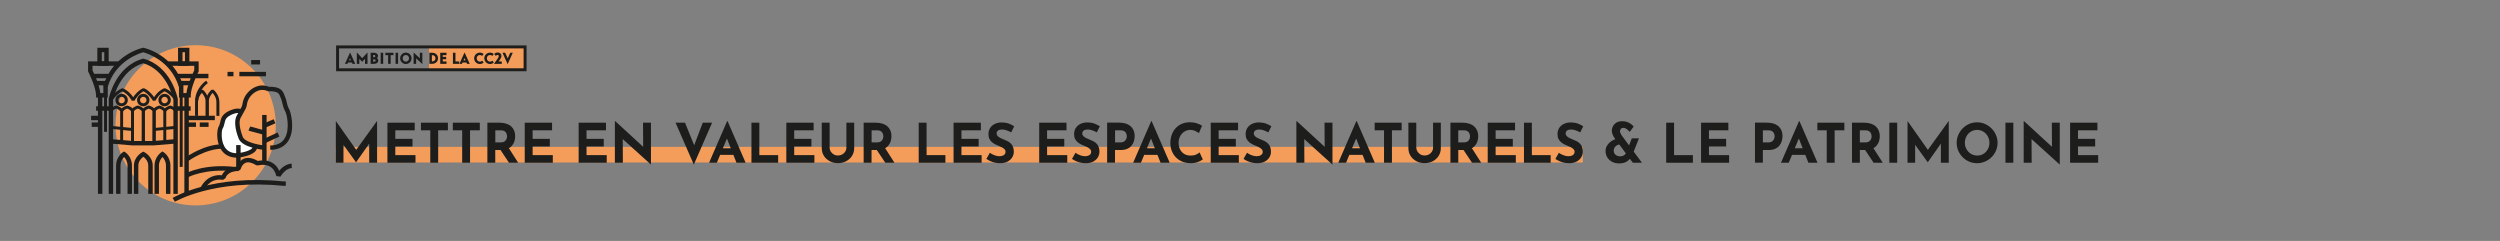 <?xml version="1.0" encoding="UTF-8"?>
<svg id="Calque_1" data-name="Calque 1" xmlns="http://www.w3.org/2000/svg" xmlns:xlink="http://www.w3.org/1999/xlink" viewBox="0 0 881.92 85">
  <rect x="0" y="0" width="881.92" height="85" fill="#808080" stroke="none"/>
  <defs>
    <style>
      .cls-1 {
        fill: #f49c59;
      }

      .cls-1, .cls-2, .cls-3, .cls-4 {
        stroke-width: 0px;
      }

      .cls-2 {
        fill: none;
      }

      .cls-3 {
        fill: #fff;
      }

      .cls-5 {
        clip-path: url(#clippath);
      }

      .cls-4 {
        fill: #1d1d1b;
      }
    </style>
    <clipPath id="clippath">
      <rect class="cls-2" width="881.92" height="85"/>
    </clipPath>
  </defs>
  <rect class="cls-1" x="118.47" y="51.8" width="439.9" height="5.52"/>
  <rect class="cls-1" x="151.32" y="16.55" width="33.91" height="8.06"/>
  <path class="cls-4" d="m185.75,25.13h-67.19v-9.1h67.19v9.1Zm-66.14-1.04h65.1v-7.02h-65.1v7.02Z"/>
  <path class="cls-4" d="m124.36,22.52l-.2-.45h-1.39l-.2.45h-.89l1.79-3.96h.05l1.79,3.96h-.94Zm-.56-1.24l-.33-.75-.34.75h.67Z"/>
  <polygon class="cls-4" points="128.76 22.52 128.76 20.75 127.78 21.78 127.73 21.78 126.76 20.75 126.76 22.52 125.87 22.52 125.87 18.56 125.92 18.56 127.76 20.52 129.6 18.56 129.65 18.56 129.65 22.52 128.76 22.52"/>
  <g class="cls-5">
    <path class="cls-4" d="m130.74,18.61h1.17c.78,0,1.43.4,1.43,1.15,0,.32-.13.55-.37.75.31.2.48.49.48.84,0,.76-.66,1.17-1.44,1.17h-1.26v-3.91Zm.89.79v.77h.28c.34,0,.48-.17.48-.41s-.21-.36-.48-.36h-.28Zm0,1.56v.76h.37c.27,0,.5-.13.5-.37s-.18-.39-.52-.39h-.36Z"/>
    <rect class="cls-4" x="134.29" y="18.61" width=".89" height="3.91"/>
    <polygon class="cls-4" points="138.8 19.46 137.81 19.46 137.81 22.52 136.92 22.52 136.92 19.46 135.93 19.46 135.93 18.61 138.8 18.61 138.8 19.46"/>
    <rect class="cls-4" x="139.54" y="18.61" width=".89" height="3.91"/>
    <path class="cls-4" d="m143.17,18.56c1.11,0,2.01.9,2.01,2.01s-.9,2.01-2.01,2.01-2.01-.9-2.01-2.01.9-2.01,2.01-2.01m0,3.18c.62,0,1.12-.5,1.12-1.17s-.5-1.17-1.12-1.17-1.12.5-1.12,1.17.5,1.17,1.12,1.17"/>
    <polygon class="cls-4" points="148.99 18.61 148.99 22.58 148.94 22.58 146.8 20.58 146.8 22.52 145.91 22.52 145.91 18.56 145.96 18.56 148.1 20.56 148.1 18.61 148.99 18.61"/>
    <path class="cls-4" d="m151.46,18.61h1c1.18,0,2.06.78,2.06,1.95s-.89,1.95-2.06,1.95h-1v-3.91Zm.89,3.06h.11c.67,0,1.17-.44,1.17-1.11s-.5-1.11-1.17-1.11h-.11v2.22Z"/>
    <polygon class="cls-4" points="157.51 22.52 155.3 22.52 155.3 18.61 157.51 18.61 157.51 19.46 156.19 19.46 156.19 20.06 157.4 20.06 157.4 20.9 156.19 20.9 156.19 21.68 157.51 21.68 157.51 22.52"/>
    <polygon class="cls-4" points="160.67 18.61 160.67 21.68 162 21.68 162 22.52 159.78 22.52 159.78 18.61 160.67 18.61"/>
    <path class="cls-4" d="m164.75,22.52l-.2-.45h-1.39l-.2.45h-.89l1.79-3.96h.05l1.79,3.96h-.94Zm-.56-1.24l-.33-.75-.34.75h.67Z"/>
    <path class="cls-4" d="m170.62,22.06c-.38.34-.85.52-1.34.52-1.11,0-2.01-.9-2.01-2.01s.9-2.01,2.01-2.01c.49,0,.95.18,1.33.5l-.51.66c-.28-.22-.52-.31-.82-.31-.62,0-1.12.5-1.12,1.17s.5,1.17,1.12,1.17c.3,0,.56-.1.84-.33l.51.65Z"/>
    <path class="cls-4" d="m174.2,22.06c-.38.34-.85.52-1.34.52-1.11,0-2.01-.9-2.01-2.01s.9-2.01,2.01-2.01c.49,0,.95.18,1.33.5l-.51.66c-.28-.22-.52-.31-.82-.31-.62,0-1.12.5-1.12,1.17s.5,1.17,1.12,1.17c.3,0,.56-.1.84-.33l.51.65Z"/>
    <path class="cls-4" d="m174.35,18.99c.41-.34.8-.48,1.23-.48.78,0,1.32.51,1.32,1.25,0,.31-.16.73-.45,1.14l-.56.78h1.12v.84h-2.72v-.05l1.17-1.63c.37-.52.5-.83.5-1.07,0-.22-.16-.38-.38-.38s-.45.1-.72.31l-.52-.72Z"/>
    <polygon class="cls-4" points="180.89 18.61 179.1 22.58 179.05 22.58 177.26 18.61 178.2 18.61 179.1 20.6 180 18.61 180.89 18.61"/>
    <polygon class="cls-4" points="118.47 57.41 118.47 42.71 118.49 42.71 126.34 53.84 125.15 53.57 132.98 42.71 133.02 42.71 133.02 57.41 130.24 57.41 130.24 48.98 130.41 50.42 125.63 57.22 125.59 57.22 120.68 50.42 121.16 49.1 121.16 57.41 118.47 57.41"/>
    <polygon class="cls-4" points="136.67 43.28 146.3 43.28 146.3 45.97 139.45 45.97 139.45 48.98 145.52 48.98 145.52 51.67 139.45 51.67 139.45 54.72 146.57 54.72 146.57 57.41 136.67 57.41 136.67 43.28"/>
    <polygon class="cls-4" points="148.49 43.28 158.01 43.28 158.01 45.97 154.57 45.97 154.57 57.41 151.79 57.41 151.79 45.97 148.49 45.97 148.49 43.28"/>
    <polygon class="cls-4" points="159.74 43.28 169.26 43.28 169.26 45.97 165.82 45.97 165.82 57.41 163.04 57.41 163.04 45.97 159.74 45.97 159.74 43.28"/>
    <path class="cls-4" d="m176.22,43.28c.88,0,1.67.11,2.36.34.69.22,1.27.54,1.74.96.47.42.82.92,1.06,1.5.24.58.36,1.24.36,1.97,0,.58-.09,1.15-.26,1.73-.17.58-.45,1.1-.85,1.57-.39.47-.9.85-1.54,1.14-.64.29-1.43.43-2.38.43h-2v4.49h-2.78v-14.13h4.28Zm.48,6.95c.42,0,.77-.07,1.06-.21.28-.14.5-.32.66-.54.16-.22.27-.45.35-.68.07-.24.11-.46.11-.66,0-.15-.02-.35-.07-.59-.05-.24-.14-.48-.28-.72-.14-.24-.35-.45-.64-.61-.29-.17-.68-.25-1.16-.25h-2v4.26h1.98Zm2.61,1.73l3.49,5.45h-3.24l-3.57-5.37,3.32-.08Z"/>
    <polygon class="cls-4" points="185.11 43.28 194.75 43.28 194.75 45.97 187.89 45.97 187.89 48.98 193.96 48.98 193.96 51.67 187.89 51.67 187.89 54.72 195.01 54.72 195.01 57.41 185.11 57.41 185.11 43.28"/>
    <polygon class="cls-4" points="204.13 43.28 213.77 43.28 213.77 45.97 206.91 45.97 206.91 48.98 212.98 48.98 212.98 51.67 206.91 51.67 206.91 54.72 214.03 54.72 214.03 57.41 204.13 57.41 204.13 43.28"/>
    <polygon class="cls-4" points="229.56 57.99 218.85 48.31 219.68 48.77 219.73 57.41 216.91 57.41 216.91 42.73 217.03 42.73 227.51 52.36 226.89 52.09 226.84 43.28 229.64 43.28 229.64 57.99 229.56 57.99"/>
    <polygon class="cls-4" points="241.65 43.28 245.78 53.46 244.17 53.13 247.91 43.28 251.21 43.28 244.76 58.06 238.31 43.28 241.65 43.28"/>
    <path class="cls-4" d="m250.14,57.41l6.37-14.68h.15l6.37,14.68h-3.22l-4.07-10.33,2.02-1.38-4.88,11.71h-2.75Zm4.36-5.11h4.24l.98,2.34h-6.09l.86-2.34Z"/>
    <polygon class="cls-4" points="265.09 43.28 267.87 43.28 267.87 54.72 274.51 54.72 274.51 57.41 265.09 57.41 265.09 43.28"/>
    <polygon class="cls-4" points="277.39 43.28 287.02 43.28 287.02 45.97 280.17 45.97 280.17 48.98 286.24 48.98 286.24 51.67 280.17 51.67 280.17 54.72 287.29 54.72 287.29 57.41 277.39 57.41 277.39 43.28"/>
    <path class="cls-4" d="m292.67,52.19c0,.45.13.88.4,1.29.27.41.62.74,1.06,1,.44.26.92.38,1.45.38.58,0,1.09-.13,1.54-.38.45-.26.8-.59,1.07-1,.26-.41.39-.84.39-1.29v-8.91h2.75v8.96c0,1.04-.26,1.95-.77,2.75-.51.8-1.2,1.43-2.07,1.88s-1.84.68-2.9.68-2.01-.23-2.87-.68c-.86-.45-1.55-1.08-2.06-1.88-.51-.8-.77-1.72-.77-2.75v-8.96h2.78v8.91Z"/>
    <path class="cls-4" d="m308.96,43.28c.88,0,1.67.11,2.36.34.69.22,1.27.54,1.74.96.47.42.82.92,1.06,1.5.24.58.36,1.24.36,1.97,0,.58-.09,1.15-.26,1.73-.17.58-.45,1.1-.85,1.57-.39.47-.9.85-1.54,1.14-.64.29-1.43.43-2.38.43h-2v4.49h-2.78v-14.13h4.28Zm.48,6.95c.42,0,.77-.07,1.06-.21.28-.14.5-.32.66-.54.16-.22.27-.45.35-.68.07-.24.11-.46.11-.66,0-.15-.02-.35-.07-.59-.05-.24-.14-.48-.28-.72-.14-.24-.35-.45-.64-.61-.29-.17-.68-.25-1.16-.25h-2v4.26h1.98Zm2.61,1.73l3.49,5.45h-3.24l-3.57-5.37,3.32-.08Z"/>
    <polygon class="cls-4" points="324.09 43.28 326.87 43.28 326.87 54.72 333.51 54.72 333.51 57.41 324.09 57.41 324.09 43.28"/>
    <polygon class="cls-4" points="336.39 43.28 346.02 43.28 346.02 45.97 339.17 45.97 339.17 48.98 345.24 48.98 345.24 51.67 339.17 51.67 339.17 54.72 346.29 54.72 346.29 57.41 336.39 57.41 336.39 43.28"/>
    <path class="cls-4" d="m356.71,46.7c-.54-.29-1.08-.54-1.64-.73-.56-.19-1.08-.29-1.56-.29-.6,0-1.08.12-1.42.36-.35.24-.52.61-.52,1.09,0,.33.13.63.39.89.26.26.6.5,1.02.7.41.2.85.39,1.3.56.41.15.82.34,1.22.55.4.21.76.47,1.08.79.32.31.58.7.77,1.17.19.47.29,1.04.29,1.72,0,.72-.19,1.38-.56,2-.37.61-.92,1.11-1.63,1.49-.72.38-1.6.57-2.65.57-.54,0-1.08-.05-1.64-.16-.56-.11-1.1-.28-1.64-.5-.54-.22-1.06-.51-1.56-.85l1.23-2.17c.33.24.69.46,1.08.64.39.19.78.33,1.18.43.4.1.76.15,1.09.15s.67-.05,1.01-.14c.34-.1.62-.26.84-.49.22-.23.34-.55.34-.96,0-.28-.09-.54-.28-.77-.19-.23-.44-.44-.75-.63-.32-.19-.66-.36-1.03-.5-.43-.17-.88-.36-1.34-.58-.46-.22-.89-.48-1.29-.8-.4-.31-.73-.7-.98-1.17-.25-.47-.37-1.04-.37-1.72,0-.82.18-1.53.55-2.13.36-.6.88-1.08,1.55-1.43.66-.35,1.43-.55,2.3-.59,1.14,0,2.06.13,2.77.4.71.27,1.35.59,1.91.96l-1.06,2.13Z"/>
    <polygon class="cls-4" points="366.6 43.28 376.23 43.28 376.23 45.97 369.38 45.97 369.38 48.98 375.44 48.98 375.44 51.67 369.38 51.67 369.38 54.72 376.5 54.72 376.5 57.41 366.6 57.41 366.6 43.28"/>
    <path class="cls-4" d="m386.92,46.7c-.54-.29-1.08-.54-1.64-.73-.56-.19-1.08-.29-1.56-.29-.6,0-1.08.12-1.42.36-.35.24-.52.61-.52,1.09,0,.33.13.63.39.89.26.26.6.5,1.02.7.41.2.85.39,1.3.56.41.15.81.34,1.22.55.4.21.76.47,1.08.79.32.31.58.7.77,1.17.19.47.29,1.04.29,1.72,0,.72-.19,1.38-.56,2-.37.61-.92,1.11-1.63,1.49-.72.38-1.6.57-2.65.57-.54,0-1.08-.05-1.64-.16-.56-.11-1.1-.28-1.64-.5-.54-.22-1.06-.51-1.56-.85l1.23-2.17c.33.24.69.46,1.08.64.39.19.78.33,1.18.43.4.1.76.15,1.09.15s.67-.05,1.01-.14c.34-.1.62-.26.84-.49.22-.23.34-.55.34-.96,0-.28-.09-.54-.28-.77-.19-.23-.44-.44-.75-.63-.31-.19-.66-.36-1.03-.5-.43-.17-.88-.36-1.34-.58-.46-.22-.89-.48-1.29-.8-.4-.31-.73-.7-.98-1.17-.25-.47-.37-1.04-.37-1.72,0-.82.18-1.53.55-2.13.37-.6.88-1.08,1.55-1.43.66-.35,1.43-.55,2.3-.59,1.14,0,2.06.13,2.77.4.71.27,1.35.59,1.91.96l-1.06,2.13Z"/>
    <path class="cls-4" d="m394.85,43.28c1.16,0,2.15.19,2.96.58.81.39,1.42.94,1.84,1.65.42.71.63,1.55.63,2.52,0,.58-.09,1.15-.26,1.74-.17.58-.45,1.11-.83,1.58-.38.47-.88.85-1.52,1.14-.63.29-1.41.43-2.33.43h-2v4.47h-2.78v-14.13h4.28Zm.48,6.95c.42,0,.77-.07,1.06-.22.28-.15.5-.33.66-.56.16-.22.28-.46.35-.7.07-.24.11-.46.11-.63,0-.14-.02-.33-.07-.57-.05-.24-.14-.48-.28-.72-.14-.24-.35-.45-.64-.61-.29-.17-.68-.25-1.16-.25h-2v4.26h1.98Z"/>
    <path class="cls-4" d="m399.74,57.41l6.37-14.68h.15l6.37,14.68h-3.22l-4.07-10.33,2.02-1.38-4.88,11.71h-2.75Zm4.36-5.11h4.24l.98,2.34h-6.08l.86-2.34Z"/>
    <path class="cls-4" d="m424.33,56.24c-.15.13-.44.3-.85.52-.42.22-.92.41-1.53.58-.6.17-1.27.24-2,.23-1.11-.03-2.11-.23-2.98-.6-.88-.38-1.62-.89-2.23-1.55-.61-.65-1.07-1.4-1.39-2.24-.32-.84-.48-1.75-.48-2.71,0-1.07.16-2.06.49-2.96.33-.9.79-1.67,1.4-2.32.61-.65,1.33-1.16,2.18-1.52.85-.36,1.78-.54,2.8-.54.95,0,1.78.13,2.51.38.73.26,1.32.53,1.79.83l-1.1,2.63c-.32-.24-.75-.5-1.28-.76-.53-.26-1.14-.39-1.83-.39-.54,0-1.05.11-1.54.34s-.93.54-1.31.95c-.38.41-.67.89-.89,1.43-.22.54-.33,1.14-.33,1.78,0,.68.1,1.3.3,1.86.2.56.48,1.05.85,1.45.37.4.82.71,1.33.93.52.22,1.1.33,1.76.33.75,0,1.4-.12,1.94-.36.54-.24.95-.5,1.23-.77l1.15,2.5Z"/>
    <polygon class="cls-4" points="427.11 43.28 436.75 43.28 436.75 45.97 429.9 45.97 429.9 48.98 435.96 48.98 435.96 51.67 429.9 51.67 429.9 54.72 437.02 54.72 437.02 57.41 427.11 57.41 427.11 43.28"/>
    <path class="cls-4" d="m447.44,46.7c-.54-.29-1.08-.54-1.64-.73-.56-.19-1.08-.29-1.56-.29-.6,0-1.08.12-1.42.36-.35.24-.52.61-.52,1.09,0,.33.13.63.39.89.26.26.6.5,1.02.7.41.2.85.39,1.29.56.41.15.82.34,1.22.55.4.21.76.47,1.08.79.32.31.58.7.77,1.17.19.47.29,1.04.29,1.72,0,.72-.19,1.38-.56,2-.37.61-.92,1.11-1.63,1.49-.72.38-1.6.57-2.65.57-.54,0-1.08-.05-1.64-.16-.56-.11-1.1-.28-1.64-.5-.54-.22-1.06-.51-1.56-.85l1.23-2.17c.33.24.69.46,1.08.64.39.19.78.33,1.18.43.4.1.76.15,1.1.15s.67-.05,1.01-.14c.34-.1.62-.26.84-.49.22-.23.34-.55.34-.96,0-.28-.09-.54-.28-.77-.19-.23-.44-.44-.75-.63-.31-.19-.66-.36-1.03-.5-.43-.17-.88-.36-1.34-.58-.46-.22-.89-.48-1.29-.8-.4-.31-.73-.7-.98-1.17-.25-.47-.37-1.04-.37-1.72,0-.82.18-1.53.55-2.13.36-.6.88-1.08,1.55-1.43.66-.35,1.43-.55,2.3-.59,1.14,0,2.06.13,2.77.4.71.27,1.35.59,1.91.96l-1.06,2.13Z"/>
    <polygon class="cls-4" points="469.97 57.99 459.26 48.31 460.09 48.77 460.14 57.41 457.32 57.41 457.32 42.73 457.44 42.73 467.92 52.36 467.3 52.09 467.25 43.28 470.05 43.28 470.05 57.99 469.97 57.99"/>
    <path class="cls-4" d="m472.1,57.41l6.37-14.68h.15l6.37,14.68h-3.22l-4.07-10.33,2.02-1.38-4.88,11.71h-2.74Zm4.36-5.11h4.24l.98,2.34h-6.08l.86-2.34Z"/>
    <polygon class="cls-4" points="484.94 43.28 494.46 43.28 494.46 45.97 491.03 45.97 491.03 57.41 488.24 57.41 488.24 45.97 484.94 45.97 484.94 43.28"/>
    <path class="cls-4" d="m499.64,52.19c0,.45.14.88.4,1.29.27.41.62.74,1.06,1,.44.26.93.38,1.45.38.58,0,1.09-.13,1.54-.38.45-.26.8-.59,1.06-1,.26-.41.39-.84.39-1.29v-8.91h2.74v8.96c0,1.04-.26,1.95-.77,2.75-.51.8-1.2,1.43-2.07,1.88-.87.45-1.84.68-2.9.68s-2.01-.23-2.87-.68c-.86-.45-1.55-1.08-2.06-1.88-.51-.8-.77-1.72-.77-2.75v-8.96h2.78v8.91Z"/>
    <path class="cls-4" d="m515.94,43.28c.88,0,1.67.11,2.36.34.69.22,1.27.54,1.74.96.47.42.82.92,1.06,1.5.24.58.37,1.24.37,1.97,0,.58-.09,1.15-.26,1.73-.17.58-.46,1.1-.85,1.57-.39.47-.9.85-1.54,1.14-.64.29-1.43.43-2.38.43h-2v4.49h-2.78v-14.13h4.28Zm.48,6.95c.42,0,.77-.07,1.06-.21.28-.14.5-.32.66-.54.16-.22.27-.45.34-.68.07-.24.1-.46.1-.66,0-.15-.02-.35-.07-.59-.05-.24-.14-.48-.28-.72-.14-.24-.35-.45-.64-.61-.29-.17-.68-.25-1.16-.25h-2v4.26h1.97Zm2.61,1.73l3.49,5.45h-3.24l-3.57-5.37,3.32-.08Z"/>
    <polygon class="cls-4" points="524.82 43.28 534.46 43.28 534.46 45.97 527.61 45.97 527.61 48.98 533.67 48.98 533.67 51.67 527.61 51.67 527.61 54.72 534.73 54.72 534.73 57.41 524.82 57.41 524.82 43.28"/>
    <polygon class="cls-4" points="537.61 43.28 540.39 43.28 540.39 54.72 547.03 54.72 547.03 57.41 537.61 57.41 537.61 43.28"/>
    <path class="cls-4" d="m557.45,46.7c-.54-.29-1.08-.54-1.64-.73-.56-.19-1.08-.29-1.56-.29-.6,0-1.08.12-1.42.36-.35.24-.52.61-.52,1.09,0,.33.13.63.39.89s.6.5,1.02.7c.41.2.85.39,1.29.56.41.15.82.34,1.22.55.4.21.76.47,1.08.79.32.31.58.7.77,1.17.19.47.29,1.04.29,1.72,0,.72-.19,1.38-.56,2-.37.61-.92,1.11-1.63,1.49-.72.38-1.6.57-2.65.57-.54,0-1.08-.05-1.64-.16-.56-.11-1.1-.28-1.64-.5-.54-.22-1.06-.51-1.56-.85l1.23-2.17c.33.24.69.46,1.08.64.39.19.78.33,1.18.43.4.1.76.15,1.1.15s.67-.05,1.01-.14c.34-.1.62-.26.84-.49.22-.23.34-.55.34-.96,0-.28-.09-.54-.28-.77-.19-.23-.44-.44-.75-.63-.31-.19-.66-.36-1.03-.5-.43-.17-.88-.36-1.34-.58-.46-.22-.89-.48-1.29-.8-.4-.31-.73-.7-.98-1.17-.25-.47-.37-1.04-.37-1.72,0-.82.18-1.53.55-2.13.37-.6.88-1.08,1.55-1.43.66-.35,1.43-.55,2.3-.59,1.14,0,2.06.13,2.77.4.71.27,1.35.59,1.91.96l-1.06,2.13Z"/>
    <path class="cls-4" d="m571.46,50.98c-.31,0-.59.06-.86.18-.27.12-.51.28-.71.49-.21.21-.36.44-.47.69-.11.26-.16.52-.16.81,0,.4.1.75.3,1.05.2.3.47.53.82.7.35.17.72.25,1.13.25s.77-.06,1.05-.18c.27-.12.51-.28.69-.49.19-.21.34-.43.45-.67l1.78,1.48c-.34.65-.87,1.21-1.58,1.67-.71.46-1.64.69-2.77.69-.88,0-1.68-.19-2.4-.56-.72-.37-1.29-.88-1.71-1.54-.42-.65-.63-1.4-.63-2.25,0-.64.14-1.23.43-1.77.29-.54.67-1,1.16-1.4.49-.4,1.03-.71,1.63-.95.6-.24,1.21-.36,1.84-.37l.02,2.17Zm7.77,6.43h-3.22l-6.22-8.37c-.13-.18-.29-.43-.48-.74-.19-.31-.36-.67-.5-1.06-.14-.39-.21-.78-.21-1.18,0-.51.13-1.02.39-1.52.26-.51.67-.93,1.21-1.27.54-.34,1.23-.51,2.06-.51.91,0,1.71.19,2.4.56.69.37,1.24.82,1.65,1.34l-1.4,1.86c-.4-.43-.78-.78-1.14-1.04-.36-.26-.72-.38-1.06-.38-.44,0-.75.13-.94.38-.19.26-.29.54-.29.84,0,.18.05.38.14.59.1.21.19.4.3.58.1.17.17.29.21.36l7.1,9.56Zm-3.59-8.6h2.53l-2.38,5.99-2.01-1.19,1.86-4.8Z"/>
    <polygon class="cls-4" points="587.78 43.28 590.56 43.28 590.56 54.72 597.2 54.72 597.2 57.41 587.78 57.41 587.78 43.28"/>
    <polygon class="cls-4" points="600.08 43.28 609.71 43.28 609.71 45.97 602.86 45.97 602.86 48.98 608.93 48.98 608.93 51.67 602.86 51.67 602.86 54.72 609.98 54.72 609.98 57.41 600.08 57.41 600.08 43.28"/>
    <path class="cls-4" d="m623.38,43.28c1.16,0,2.15.19,2.96.58.81.39,1.42.94,1.84,1.65.42.71.63,1.55.63,2.52,0,.58-.09,1.15-.26,1.74-.17.58-.45,1.11-.83,1.58-.38.47-.88.85-1.51,1.14-.63.29-1.41.43-2.33.43h-2v4.47h-2.78v-14.13h4.28Zm.48,6.95c.42,0,.77-.07,1.06-.22.28-.15.5-.33.66-.56.16-.22.27-.46.35-.7.07-.24.11-.46.11-.63,0-.14-.02-.33-.07-.57-.05-.24-.14-.48-.28-.72-.14-.24-.35-.45-.64-.61-.29-.17-.68-.25-1.16-.25h-2v4.26h1.98Z"/>
    <path class="cls-4" d="m628.27,57.41l6.37-14.68h.15l6.37,14.68h-3.22l-4.07-10.33,2.02-1.38-4.88,11.71h-2.74Zm4.36-5.11h4.24l.98,2.34h-6.08l.86-2.34Z"/>
    <polygon class="cls-4" points="641.11 43.28 650.63 43.28 650.63 45.97 647.2 45.97 647.2 57.41 644.41 57.41 644.41 45.97 641.11 45.97 641.11 43.28"/>
    <path class="cls-4" d="m657.6,43.28c.88,0,1.67.11,2.36.34.69.22,1.27.54,1.74.96.47.42.82.92,1.06,1.5.24.58.37,1.24.37,1.97,0,.58-.09,1.15-.26,1.73-.17.58-.45,1.1-.85,1.57-.39.47-.9.85-1.54,1.14-.64.29-1.43.43-2.38.43h-2v4.49h-2.78v-14.13h4.28Zm.48,6.95c.42,0,.77-.07,1.06-.21.28-.14.5-.32.66-.54.16-.22.27-.45.35-.68.07-.24.1-.46.1-.66,0-.15-.02-.35-.07-.59-.05-.24-.14-.48-.28-.72-.14-.24-.35-.45-.64-.61-.29-.17-.68-.25-1.16-.25h-2v4.26h1.97Zm2.61,1.73l3.49,5.45h-3.24l-3.57-5.37,3.32-.08Z"/>
    <rect class="cls-4" x="666.49" y="43.28" width="2.78" height="14.13"/>
    <polygon class="cls-4" points="672.92 57.41 672.92 42.71 672.93 42.71 680.78 53.84 679.59 53.57 687.42 42.71 687.46 42.71 687.46 57.41 684.68 57.41 684.68 48.98 684.85 50.42 680.07 57.22 680.03 57.22 675.12 50.42 675.6 49.1 675.6 57.41 672.92 57.41"/>
    <path class="cls-4" d="m690.25,50.37c0-.97.19-1.89.56-2.76.37-.87.89-1.64,1.55-2.31.66-.67,1.42-1.2,2.29-1.58.87-.38,1.8-.57,2.8-.57s1.91.19,2.78.57c.87.38,1.64.91,2.31,1.58.67.67,1.2,1.44,1.57,2.31.38.87.57,1.79.57,2.76s-.19,1.93-.57,2.8c-.38.87-.9,1.64-1.57,2.29-.67.66-1.44,1.18-2.31,1.55-.87.37-1.8.56-2.78.56s-1.93-.18-2.8-.56c-.87-.37-1.63-.89-2.29-1.55-.66-.66-1.17-1.42-1.55-2.29-.37-.87-.56-1.8-.56-2.8m2.88,0c0,.63.11,1.21.34,1.76.22.54.54,1.02.94,1.44.4.42.87.74,1.4.97.53.23,1.11.34,1.74.34s1.16-.12,1.68-.34c.52-.23.97-.55,1.35-.97.38-.42.68-.9.9-1.44.22-.54.33-1.13.33-1.76s-.11-1.23-.34-1.78c-.22-.55-.53-1.03-.92-1.45-.39-.42-.85-.74-1.37-.97-.53-.23-1.1-.35-1.71-.35s-1.18.12-1.71.35c-.52.23-.99.55-1.38.97-.4.42-.7.9-.92,1.45s-.33,1.15-.33,1.78"/>
    <rect class="cls-4" x="707.46" y="43.28" width="2.78" height="14.13"/>
    <polygon class="cls-4" points="726.54 57.99 715.83 48.31 716.66 48.77 716.71 57.41 713.89 57.41 713.89 42.73 714.01 42.73 724.49 52.36 723.87 52.09 723.82 43.28 726.62 43.28 726.62 57.99 726.54 57.99"/>
    <polygon class="cls-4" points="730.26 43.28 739.9 43.28 739.9 45.97 733.05 45.97 733.05 48.98 739.11 48.98 739.11 51.67 733.05 51.67 733.05 54.72 740.17 54.72 740.17 57.41 730.26 57.41 730.26 43.28"/>
    <path class="cls-1" d="m97.28,44.2c0,15.61-12.65,28.26-28.26,28.26s-28.26-12.65-28.26-28.26,12.65-28.26,28.26-28.26,28.26,12.65,28.26,28.26"/>
    <rect class="cls-4" x="88.61" y="21.18" width="3.13" height="1.56"/>
    <rect class="cls-4" x="80.27" y="25.35" width="2.09" height="1.56"/>
    <rect class="cls-4" x="84.44" y="25.35" width="9.38" height="1.56"/>
    <path class="cls-4" d="m61.71,71.17l-.81-1.34c.57-.34,14.18-8.36,38.97-5.84h.95s0,1.56,0,1.56h-1.03c-24.31-2.46-37.95,5.54-38.09,5.62"/>
    <path class="cls-4" d="m72.21,66.78l-1.44-.61c.02-.05,2.12-4.87,7.5-4.35.47-1.04,1.79-2.86,5.28-3.04.3-.8,1.02-2.17,2.48-2.78,1.38-.58,3.03-.32,4.91.78.85-.19,3.08-.52,5.06.61,1.09.62,1.93,1.57,2.5,2.84.89-1.07,2.38-2.4,4.37-2.51l.08,1.56c-2.41.13-3.99,3-4.01,3.03l-1.45-.19c-.39-1.61-1.15-2.74-2.26-3.37-1.87-1.07-4.18-.4-4.2-.39l-.64-.08c-1.54-.96-2.82-1.24-3.77-.84-1.31.55-1.74,2.26-1.74,2.28l-.76.61c-3.99,0-4.54,2.4-4.56,2.5l-.9.62c-4.63-.77-6.39,3.16-6.46,3.33"/>
    <path class="cls-3" d="m84.94,39.35c-.72-.29-1.48-.38-2.45-.12-2.18.6-3.43,1.64-3.87,2.54-.44.9-.44,2.21-1.1,3.3-.65,1.09-1.31,9.65,5.62,9.76h.29s5.33-.5,6.15-2.57c.09-.23.17-.46.25-.69-2.11-.49-4.59-1.4-5.21-2.96-1.11-2.82-1.59-5.76-.79-7.31.34-.66.74-1.32,1.1-1.95"/>
    <path class="cls-4" d="m38.34,23.22h-4v-6.37h4v6.37Zm-2.43-1.56h.87v-3.24h-.87v3.24Z"/>
    <path class="cls-4" d="m66.81,23.22h-4v-6.37h4v6.37Zm-2.43-1.56h.87v-3.24h-.87v3.24Z"/>
    <path class="cls-4" d="m66.2,62.58l-.76-1.37c.26-.15,6.55-3.54,17.36-2.33l-.17,1.55c-10.28-1.14-16.36,2.11-16.43,2.15"/>
    <path class="cls-4" d="m66.49,56.76l-.92-1.26c.26-.19,6.37-4.62,13.13-4.62v1.56c-6.24,0-12.15,4.27-12.21,4.32"/>
    <path class="cls-4" d="m62.73,68.39h-1.56v-33.3c-.2-.9-2.46-10.32-10.63-12.79-8.17,2.47-10.43,11.89-10.63,12.79v33.3h-1.56v-33.53c.1-.46,2.33-11.38,11.98-14.13l.21-.06.21.06c9.65,2.74,11.87,13.66,11.96,14.13v.15s.01,33.38.01,33.38Z"/>
    <path class="cls-4" d="m63.1,30.69c-2.77-9.3-11.26-11.9-12.56-12.25-1.3.35-9.79,2.96-12.56,12.25l-1.5-.45c3.26-10.93,13.46-13.28,13.89-13.37l.17-.04.17.04c.43.09,10.63,2.44,13.89,13.37l-1.5.45Z"/>
    <path class="cls-4" d="m53.95,35.55s-1.38-2.33-3.32-3.34c-1.92,1.01-3.21,3.32-3.22,3.34l-.93-.03s-1.01-2.14-3.29-3.3c-2.33,1.17-3.59,3.31-3.6,3.33l-.9-.52c.06-.11,1.51-2.58,4.28-3.86h.44c1.85.86,3,2.25,3.57,3.12.62-.91,1.83-2.39,3.44-3.14h.44c1.61.74,2.86,2.23,3.51,3.13.55-.88,1.65-2.27,3.5-3.13h.44c2.77,1.28,4.22,3.76,4.28,3.87l-.9.52s-1.27-2.17-3.6-3.33c-2.28,1.16-3.19,3.26-3.2,3.28l-.93.06Z"/>
    <path class="cls-4" d="m42.9,37.49c-1.21,0-2.19-.98-2.19-2.19s.98-2.19,2.19-2.19,2.19.98,2.19,2.19-.98,2.19-2.19,2.19m0-3.34c-.63,0-1.15.51-1.15,1.15s.52,1.15,1.15,1.15,1.15-.52,1.15-1.15-.52-1.15-1.15-1.15"/>
    <path class="cls-4" d="m50.54,37.49c-1.21,0-2.19-.98-2.19-2.19s.98-2.19,2.19-2.19,2.19.98,2.19,2.19-.98,2.19-2.19,2.19m0-3.34c-.63,0-1.15.51-1.15,1.15s.52,1.15,1.15,1.15,1.15-.52,1.15-1.15-.52-1.15-1.15-1.15"/>
    <path class="cls-4" d="m58.07,37.49c-1.21,0-2.19-.98-2.19-2.19s.98-2.19,2.19-2.19,2.19.98,2.19,2.19-.98,2.19-2.19,2.19m0-3.34c-.63,0-1.15.51-1.15,1.15s.52,1.15,1.15,1.15,1.15-.52,1.15-1.15-.52-1.15-1.15-1.15"/>
    <path class="cls-4" d="m53.86,68.39h-1.56v-9.96c0-1.69-1.14-2.71-1.74-3.14-.61.44-1.76,1.5-1.76,3.14v9.96h-1.56v-9.96c0-3.13,2.83-4.68,2.95-4.75l.36-.19.36.18c.12.06,2.96,1.53,2.96,4.76v9.96Z"/>
    <path class="cls-4" d="m46.55,68.39h-1.56v-9.96c0-1.56-.74-2.55-1.23-3.04-.5.51-1.25,1.52-1.25,3.04v9.96h-1.56v-9.96c0-3.07,2.27-4.64,2.37-4.71l.42-.29.43.27c.1.06,2.38,1.54,2.38,4.72v9.96Z"/>
    <path class="cls-4" d="m60.11,68.39h-1.56v-9.96c0-1.56-.74-2.55-1.23-3.04-.5.51-1.25,1.52-1.25,3.04v9.96h-1.56v-9.96c0-3.07,2.27-4.64,2.37-4.71l.42-.29.43.27c.1.06,2.38,1.54,2.38,4.72v9.96Z"/>
    <path class="cls-4" d="m39.66,50.19h-1.04l.04-11.27c.46-1.16,2.06-1.61,2.24-1.66h.26c.18.05,1.77.5,2.23,1.66l.04.19v10.75h-1.04v-10.64c-.25-.46-.98-.79-1.36-.92-.38.13-1.12.45-1.36.92v10.96Z"/>
    <path class="cls-4" d="m47.26,50.19h-1.04v-10.96c-.25-.46-.98-.79-1.36-.92-.4.13-1.2.49-1.4.99l-.97-.38c.46-1.16,2.05-1.61,2.23-1.66h.27c.18.05,1.77.5,2.24,1.66l.04.19v11.07Z"/>
    <path class="cls-4" d="m51.03,50.19h-1.04v-10.96c-.25-.46-.98-.79-1.36-.92-.38.13-1.12.45-1.36.92v10.96h-1.04l.04-11.27c.46-1.16,2.06-1.61,2.23-1.66h.27c.18.05,1.77.5,2.24,1.66l.04.19v11.07Z"/>
    <path class="cls-4" d="m54.87,50.19h-1.04v-10.96c-.25-.46-.98-.79-1.36-.92-.38.13-1.11.45-1.36.92v10.96h-1.04l.04-11.27c.46-1.16,2.05-1.61,2.23-1.66h.27c.18.05,1.77.5,2.24,1.66l.04.19v11.07Z"/>
    <path class="cls-4" d="m73.61,40.87h-1.04v-4.85c0-1.57-.87-2.72-1.36-3.25-.49.53-1.36,1.68-1.36,3.25v4.85h-1.04v-4.85c0-2.68,1.99-4.31,2.08-4.37h.65c.08.07,2.08,1.69,2.08,4.37v4.85Z"/>
    <path class="cls-4" d="m69.92,35.44h-1.04c0-4.3,3.68-6.89,3.84-6.99l.59.86s-3.39,2.39-3.39,6.14"/>
    <path class="cls-4" d="m77.38,40.87h-1.04v-4.85c0-1.57-.87-2.72-1.36-3.25-.49.53-1.36,1.68-1.36,3.25v4.85h-1.04v-4.85c0-2.68,1.99-4.31,2.08-4.37h.65c.08.07,2.08,1.69,2.08,4.37v4.85Z"/>
    <path class="cls-4" d="m54.87,50.19h-1.04l.04-11.27c.46-1.16,2.06-1.61,2.24-1.66h.26c.18.05,1.78.5,2.24,1.66l.04.19v10.75h-1.04v-10.64c-.25-.47-.98-.79-1.36-.92-.38.13-1.12.45-1.36.92v10.96Z"/>
    <path class="cls-4" d="m62.47,50.19h-1.04v-10.96c-.25-.46-.98-.79-1.36-.92-.4.13-1.2.49-1.4.99l-.97-.38c.46-1.16,2.05-1.61,2.23-1.66h.27c.18.05,1.77.5,2.24,1.66l.04.19v11.07Z"/>
    <polygon class="cls-4" points="46.65 51.29 39.03 50.65 39.16 49.09 46.72 49.73 54.15 49.73 61.85 49.09 61.98 50.65 54.22 51.29 46.65 51.29"/>
    <path class="cls-4" d="m38.02,34.41h-4.15v-.78c0-2.94-2.69-8.22-2.71-8.27l-.09-.17v-3.53h11.01v1.56h-9.45v1.59c.45.9,2.43,5.02,2.76,8.03h1.07v-3.53h1.56v5.1Z"/>
    <rect class="cls-4" x="33.69" y="28.53" width="3.81" height="1.56"/>
    <rect class="cls-4" x="33.91" y="37.5" width="4.86" height="1.56"/>
    <rect class="cls-4" x="33.17" y="26.04" width="5.28" height="1.56"/>
    <rect class="cls-4" x="36.71" y="34.05" width="1.04" height="12.46"/>
    <rect class="cls-4" x="34.55" y="34.05" width="1.56" height="34.33"/>
    <path class="cls-4" d="m67.29,34.41h-4.15v-5.1h1.56v3.53h1.07c.32-3.01,2.31-7.13,2.76-8.03v-1.59h-9.45v-1.56h11.01v3.53l-.09.17c-.03.05-2.71,5.34-2.71,8.27v.78Z"/>
    <rect class="cls-4" x="63.65" y="28.53" width="3.81" height="1.56"/>
    <rect class="cls-4" x="62.39" y="37.5" width="4.86" height="1.56"/>
    <rect class="cls-4" x="62.7" y="26.04" width="5.28" height="1.56"/>
    <rect class="cls-4" x="63.4" y="34.05" width="1.04" height="24.82"/>
    <rect class="cls-4" x="65.04" y="34.05" width="1.56" height="34.33"/>
    <rect class="cls-4" x="54.33" y="44.78" width="7.6" height="1.04" transform="translate(-4.16 5.91) rotate(-5.62)"/>
    <rect class="cls-4" x="42.38" y="41.5" width="1.04" height="7.6" transform="translate(-6.35 83.61) rotate(-84.43)"/>
    <rect class="cls-4" x="67.92" y="26.04" width="5.6" height="1.56"/>
    <rect class="cls-4" x="66.03" y="40.83" width="9.76" height="1.56"/>
    <rect class="cls-4" x="66.03" y="43.2" width="3.11" height="1.56"/>
    <rect class="cls-4" x="32.35" y="43.2" width="3.11" height="1.56"/>
    <rect class="cls-4" x="70.47" y="43.2" width="3.11" height="1.56"/>
    <rect class="cls-4" x="32.14" y="40.83" width="3.11" height="1.56"/>
    <rect class="cls-4" x="92.48" y="40.55" width="1.56" height="16.57"/>
    <path class="cls-4" d="m95.35,52.89l-.03-1.56c2.49-.04,4.25-.96,5.23-2.73,1.82-3.27.58-8.5.07-9.34-.57-.95-.81-1.97-1.02-2.88-.15-.62-.28-1.21-.5-1.66-.1-.21-.19-.44-.27-.67-.37-1.01-.71-1.95-4.11-1.86h-.17s-.16-.07-.16-.07c-3.42-1.5-5.88,1.64-6.15,2-.87,1.17-1.03,2.11-1.18,2.95l-.04.25c-.14.74-.68,1.68-1.31,2.77-.3.51-.6,1.04-.87,1.56-.62,1.21-.3,3.82.82,6.67.68,1.72,5.08,2.76,7.69,3l-.15,1.56c-.79-.07-7.75-.82-9-3.99-1.32-3.34-1.6-6.32-.76-7.96.28-.55.6-1.1.91-1.63.51-.88,1.04-1.79,1.12-2.26l.04-.24c.16-.91.37-2.15,1.47-3.62,1.54-2.06,4.51-3.94,7.87-2.57,3.99-.09,4.88,1.32,5.45,2.88.07.18.13.36.21.52.3.61.46,1.28.62,2,.19.83.39,1.69.84,2.43.64,1.07,2.14,6.97-.05,10.9-1.26,2.26-3.53,3.48-6.57,3.54"/>
    <path class="cls-4" d="m83.43,55.62c-2.56-.04-4.52-1.16-5.67-3.23-1.57-2.83-1.21-6.75-.63-7.72.31-.51.45-1.13.59-1.73.12-.51.24-1.04.47-1.51.63-1.28,2.22-2.36,4.36-2.95,1.06-.29,2-.24,2.95.15l-.59,1.45c-.63-.26-1.22-.29-1.94-.09-1.99.55-3.05,1.46-3.37,2.13-.15.31-.25.73-.35,1.18-.16.68-.34,1.45-.77,2.18-.24.44-.7,3.83.71,6.25.88,1.51,2.31,2.29,4.26,2.32h.28c1.94-.19,4.98-.96,5.42-2.08.09-.22.17-.44.24-.65l1.48.51c-.08.24-.17.48-.27.72-.95,2.4-5.83,2.97-6.8,3.07h-.37Z"/>
    <rect class="cls-4" x="93" y="47.83" width="5.49" height="1.56" transform="translate(-11.58 45.25) rotate(-25.12)"/>
    <path class="cls-4" d="m93.06,47.55c-5.1-1.34-5.35-1.47-5.43-1.51l.65-1.42c.29.11,2.88.81,5.18,1.42l-.4,1.51Z"/>
    <rect class="cls-4" x="93.1" y="42.76" width="3.9" height="1.56" transform="translate(-9.47 41.17) rotate(-23.31)"/>
    <rect class="cls-4" x="83.32" y="51.18" width="1.56" height="7.97"/>
  </g>
</svg>